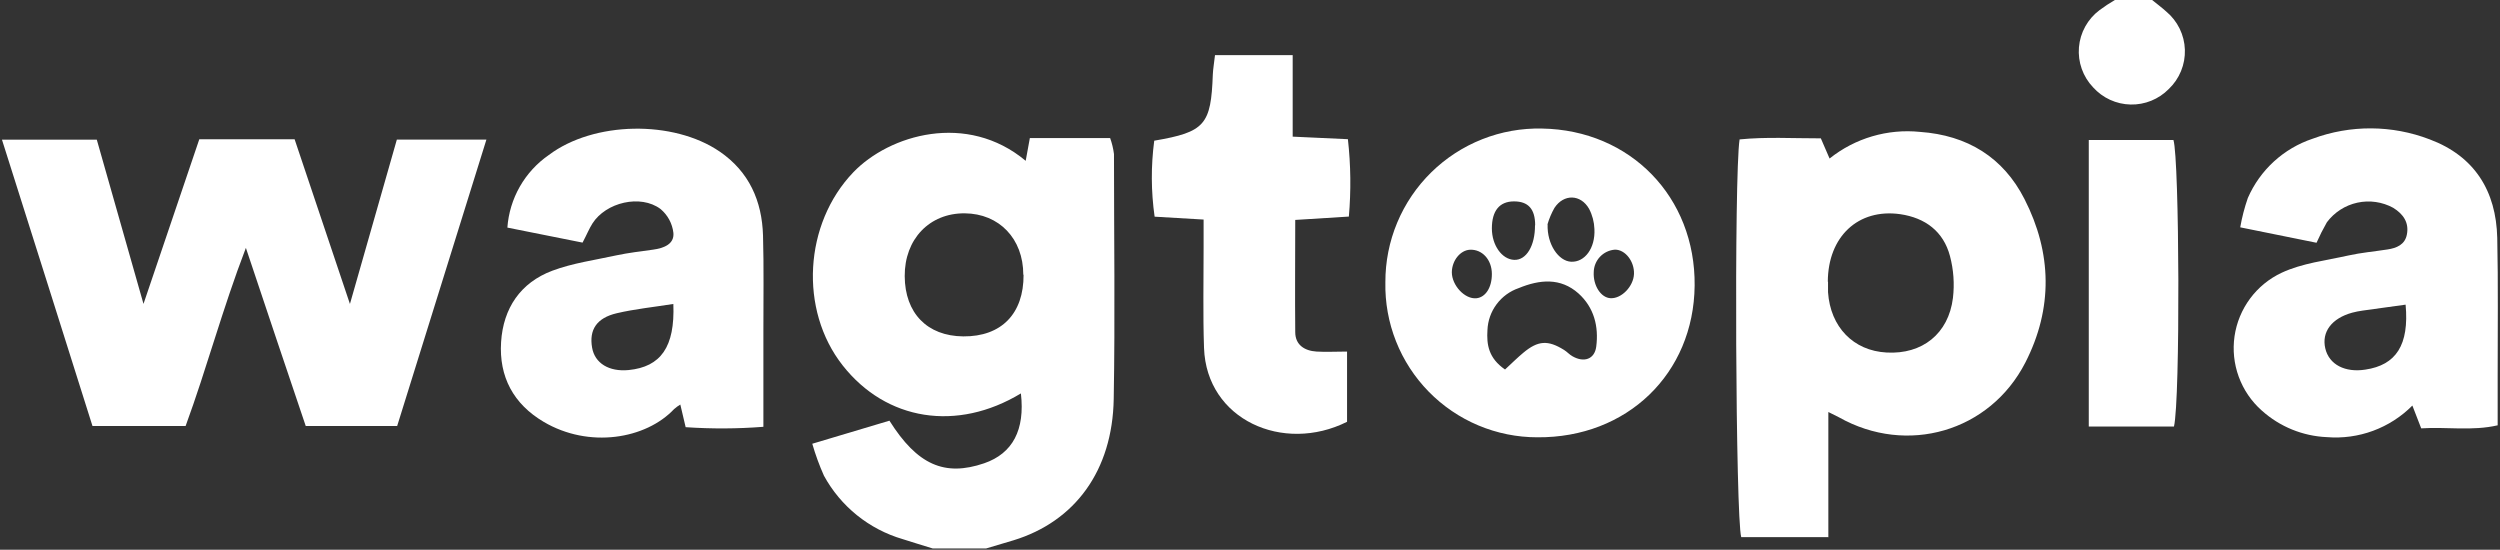 <svg width="1146" height="252" viewBox="0 0 1146 252" fill="none" xmlns="http://www.w3.org/2000/svg">
<rect x="0" y="0" width="1146" height="252" fill="#333333" stroke="none"/>
<path d="M427.585 251.425C422.972 249.985 418.359 248.618 413.77 247.129C406.141 244.892 399.028 241.173 392.838 236.184C386.648 231.196 381.501 225.036 377.694 218.057C375.572 213.305 373.786 208.411 372.348 203.41L407.716 192.841C420.482 213.101 432.979 218.569 451.139 212.369C464.247 207.853 469.91 197.064 467.981 180.343C438.691 198.04 406.276 192.938 386.261 167.479C366.246 142.019 368.589 102.523 391.143 78.992C407.668 61.758 443.207 51.188 470.178 73.719L472.082 63.296H508.89C509.74 65.666 510.329 68.121 510.648 70.619C510.648 108.015 511.185 145.436 510.526 182.906C509.964 215.762 492.756 239.049 464.613 247.666L451.994 251.425H427.585ZM469.08 125.932C469.08 109.431 458.023 97.909 442.23 97.787C426.047 97.665 414.624 109.651 414.722 126.591C414.819 143.532 424.998 154.053 441.571 154.199C459.072 154.346 469.299 143.776 469.202 125.932H469.08Z" fill="white"/>
<path d="M986.543 0C988.691 1.758 990.937 3.417 992.987 5.273C995.568 7.422 997.666 10.093 999.141 13.11C1000.62 16.128 1001.44 19.423 1001.55 22.78C1001.66 26.137 1001.06 29.48 999.783 32.588C998.51 35.696 996.593 38.5 994.159 40.814C991.879 43.13 989.149 44.954 986.137 46.176C983.126 47.397 979.896 47.989 976.648 47.916C973.399 47.843 970.199 47.106 967.246 45.75C964.292 44.395 961.647 42.449 959.474 40.033C957.158 37.607 955.383 34.718 954.265 31.556C953.147 28.394 952.712 25.032 952.989 21.689C953.266 18.347 954.248 15.101 955.871 12.166C957.493 9.231 959.72 6.674 962.403 4.662C964.667 2.98 967.022 1.423 969.457 0H986.543Z" fill="white"/>
<path d="M181.913 64.004H222.968C209.153 108.381 195.704 151.612 182.059 195.282H140.15C131.387 169.334 122.478 142.922 112.714 113.63C101.853 141.946 94.847 168.675 85.084 195.282H42.393C28.822 152.271 15.104 108.796 0.898 64.028H44.37C51.229 88.121 58.161 112.507 65.777 139.309L91.357 63.833H135.048C143.176 87.999 151.378 112.482 160.409 139.334C168 112.849 174.908 88.56 181.913 64.004Z" fill="white"/>
<path d="M837.968 246.226H798.182C795.619 237.536 794.862 80.505 797.425 63.906C809.63 62.685 821.834 63.442 834.673 63.418C836.04 66.591 837.236 69.398 838.676 72.669C850.373 63.318 865.274 58.935 880.171 60.464C901.797 62.002 918.272 72.083 928.036 91.27C940.606 115.9 941.143 141.335 928.426 166.185C912.146 197.918 874.166 208.878 842.996 191.303C841.947 190.742 840.873 190.229 838.114 188.862V246.324L837.968 246.226ZM837.968 129.057C837.968 130.692 837.968 132.328 837.968 133.939C839.042 149.903 849.586 160.79 864.817 161.596C881.122 162.523 893.205 153.028 895.231 136.575C895.986 130.143 895.523 123.625 893.864 117.364C890.861 106.062 882.538 99.862 871.066 98.178C851.808 95.468 837.919 108.43 837.87 129.179L837.968 129.057Z" fill="white"/>
<path d="M776.821 130.912C776.43 171.287 745.822 200.799 704.693 200.457C695.426 200.459 686.251 198.611 677.707 195.021C669.163 191.432 661.422 186.173 654.936 179.552C648.45 172.932 643.351 165.084 639.937 156.468C636.524 147.851 634.864 138.64 635.056 129.374C635.021 119.999 636.864 110.712 640.476 102.061C644.088 93.41 649.396 85.57 656.087 79.004C662.778 72.438 670.716 67.278 679.433 63.83C688.15 60.382 697.47 58.714 706.841 58.926C747.335 59.585 777.236 90.318 776.821 130.912ZM689.902 169.383C693.051 166.478 695.565 163.964 698.298 161.693C705.035 156.079 709.575 155.811 716.947 160.4C718.314 161.23 719.388 162.523 720.803 163.304C726.1 166.356 730.957 164.671 731.714 158.911C732.91 149.684 730.737 140.945 723.561 134.5C715.311 127.177 705.767 128.129 696.199 132.059C692.146 133.444 688.607 136.022 686.046 139.455C683.484 142.888 682.021 147.015 681.847 151.295C681.432 157.885 682.286 164.134 689.902 169.383V169.383ZM709.429 102.889C709.111 111.994 714.433 119.683 720.169 119.976C726.442 120.294 731.323 113.776 730.884 105.013C730.774 101.777 729.94 98.608 728.443 95.737C724.611 89 716.849 88.804 712.577 95.273C711.21 97.678 710.129 100.234 709.356 102.889H709.429ZM703.717 103.28C703.717 95.786 700.544 92.295 693.954 92.32C687.363 92.344 683.873 96.616 683.873 104.72C683.873 112.409 688.462 118.878 694.076 119.122C699.69 119.366 703.693 112.629 703.644 103.28H703.717ZM738.304 136.697C743.332 136.941 748.8 131.254 749.02 125.591C749.239 119.927 745.114 114.435 740.33 114.435C737.702 114.624 735.241 115.793 733.434 117.709C731.626 119.626 730.603 122.151 730.567 124.785C730.249 130.814 733.813 136.502 738.304 136.697ZM683.873 125.615C683.873 119.024 679.406 114.191 673.792 114.484C669.447 114.704 665.591 119.366 665.518 124.785C665.518 130.814 671.473 137.234 676.77 136.722C680.968 136.307 683.873 131.815 683.873 125.615Z" fill="white"/>
<path d="M1061.9 111.286L1026.92 104.207C1027.72 99.637 1028.88 95.139 1030.41 90.757C1033.18 84.4 1037.26 78.697 1042.37 74.017C1047.49 69.337 1053.54 65.784 1060.11 63.589C1077.46 57.155 1096.55 57.267 1113.81 63.906C1134.34 71.595 1144.25 87.535 1144.74 109.089C1145.2 130.204 1144.91 151.343 1144.93 172.556V194.965C1133.14 197.674 1121.57 195.599 1109.88 196.356L1105.83 185.908C1100.75 191.026 1094.61 194.973 1087.84 197.473C1081.08 199.973 1073.84 200.967 1066.65 200.384C1055.58 199.911 1045.02 195.595 1036.78 188.178C1032.04 183.982 1028.43 178.675 1026.25 172.734C1024.07 166.793 1023.41 160.404 1024.31 154.142C1025.22 147.88 1027.67 141.941 1031.44 136.859C1035.2 131.777 1040.18 127.712 1045.91 125.029C1055.26 120.66 1066.09 119.439 1076.35 117.145C1082.25 115.827 1088.35 115.29 1094.36 114.362C1098.61 113.727 1102.44 112.165 1103.32 107.478C1104.37 102.01 1101.66 98.129 1097.07 95.273C1092.05 92.526 1086.2 91.685 1080.61 92.905C1075.02 94.125 1070.05 97.324 1066.63 101.913C1064.89 104.954 1063.31 108.082 1061.9 111.286ZM1102.73 139.651C1095.68 140.627 1089.31 141.482 1082.96 142.385C1081.36 142.606 1079.78 142.924 1078.22 143.337C1068.85 145.924 1064.17 152.149 1065.9 159.667C1067.63 167.186 1075.05 170.872 1084.25 169.431C1098.36 167.357 1104.42 158.154 1102.73 139.651Z" fill="white"/>
<path d="M267.047 111.213L232.582 104.329C233.056 97.716 235.008 91.293 238.295 85.535C241.582 79.777 246.119 74.829 251.572 71.058C272.148 55.558 308.663 54.923 329.923 69.496C343.397 78.723 349.304 92.124 349.768 107.967C350.183 122.613 349.914 137.259 349.938 151.905V195.648C338.08 196.574 326.169 196.631 314.302 195.819C313.399 191.889 312.666 188.813 311.861 185.445C310.868 186.037 309.929 186.715 309.054 187.471C296.069 201.311 270 205.656 249.228 193.378C235.413 185.225 228.676 172.751 229.702 156.763C230.702 141.287 238.562 129.594 253.158 124.102C262.531 120.587 272.685 119.22 282.571 117.047C288.111 115.875 293.774 115.216 299.388 114.435C304.148 113.776 309.152 111.994 308.688 106.77C308.203 102.48 306.078 98.544 302.757 95.786C293.652 88.975 277.762 92.735 271.587 102.425C270.122 104.72 269.048 107.405 267.047 111.213ZM308.663 139.334C299.437 140.798 290.967 141.653 282.741 143.581C273.466 145.754 270 151.173 271.416 159.35C272.636 166.502 279.178 170.506 288.185 169.627C302.879 168.162 309.445 159.082 308.663 139.334Z" fill="white"/>
<path d="M556.955 25.265H592.567V62.637L617.879 63.808C619.201 75.587 619.348 87.468 618.318 99.276L593.739 100.814C593.739 118.341 593.568 135.306 593.739 152.247C593.739 158.056 597.961 160.815 603.502 161.156C607.871 161.425 612.265 161.156 617.488 161.156V193.354C588.198 208 553.074 192.402 551.927 159.521C551.39 144.094 551.756 128.618 551.731 113.142V100.643L529.276 99.325C527.634 87.776 527.576 76.057 529.105 64.492C552.415 60.513 555.124 57.169 555.954 34.174C556.076 31.514 556.564 28.755 556.955 25.265Z" fill="white"/>
<path d="M996.547 195.526H957.494V64.174H996.303C999.062 72.889 999.477 183.248 996.547 195.526Z" fill="white"/>
</svg>
